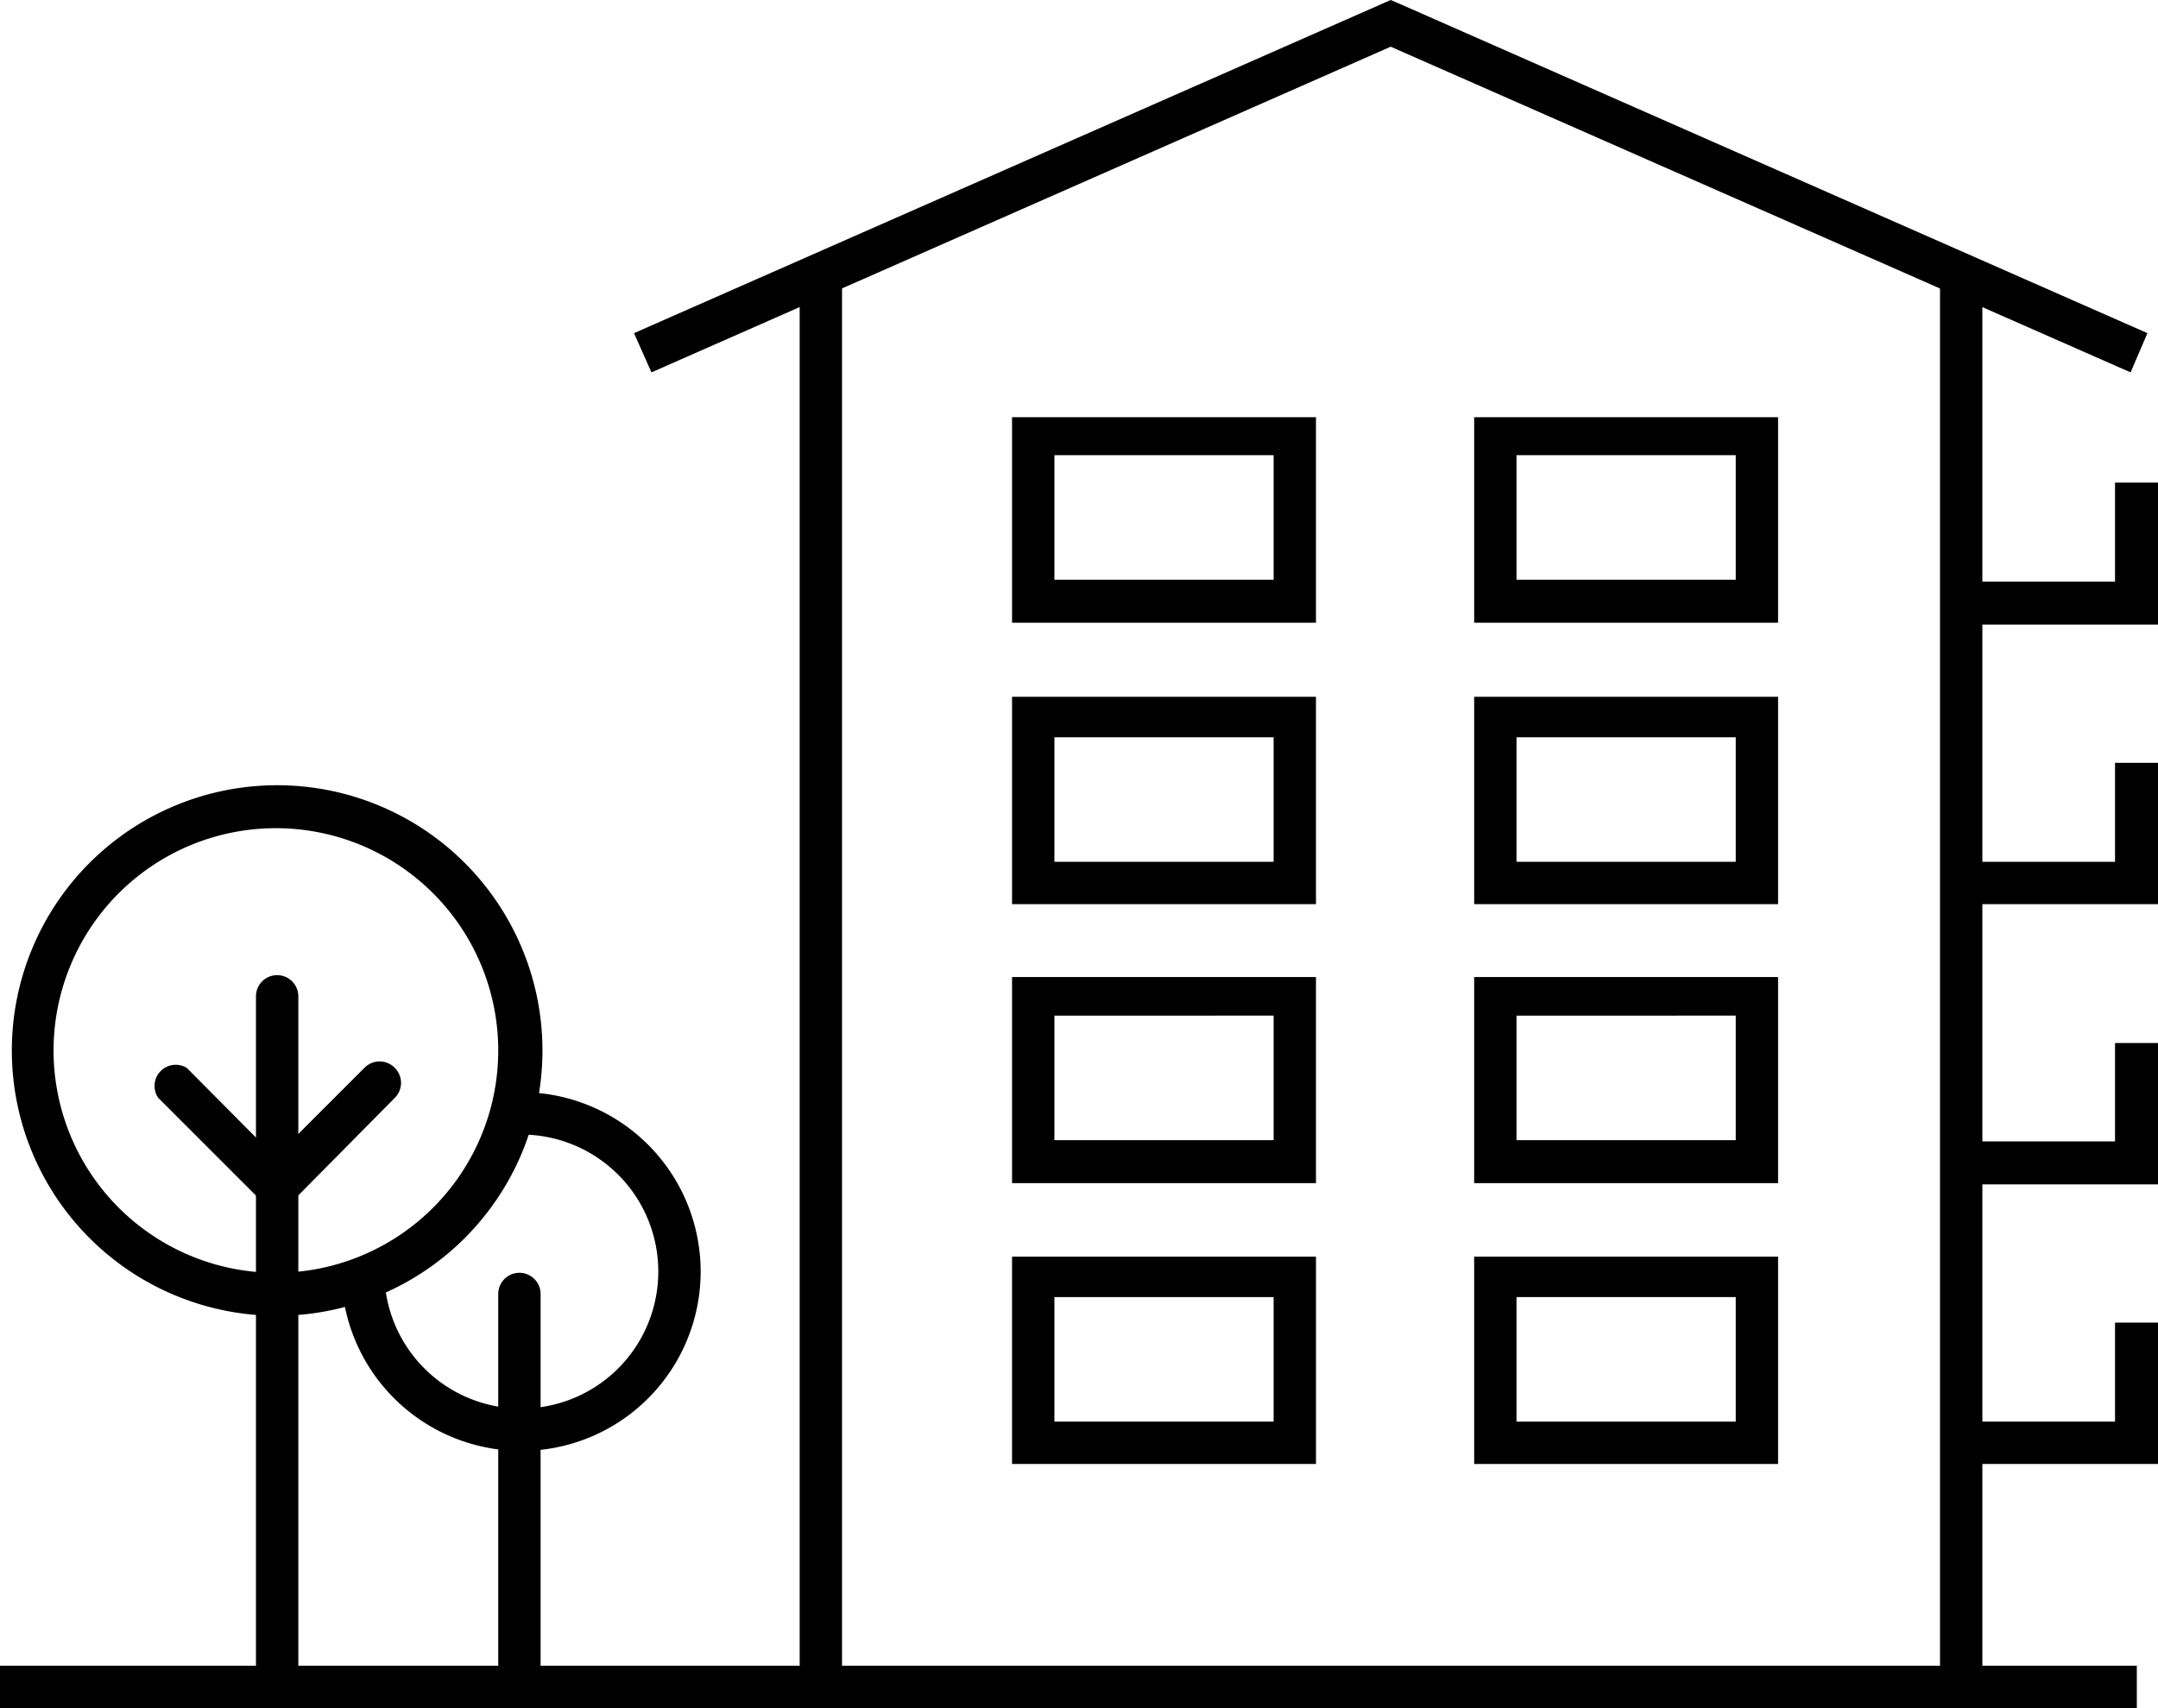 <svg xmlns="http://www.w3.org/2000/svg" viewBox="0 0 34.65 27.43"><g id="Layer_2" data-name="Layer 2"><g id="Layer_1-2" data-name="Layer 1"><polygon points="31.83 27.43 12.84 27.43 12.84 4.54 13.52 4.54 13.52 26.75 31.15 26.75 31.15 4.54 31.83 4.54 31.83 27.43"/><polygon points="34.21 5.98 22.33 0.75 10.46 5.98 10.18 5.35 22.33 0 22.47 0.06 34.48 5.35 34.21 5.98"/><polygon points="34.65 10.03 31.53 10.03 31.53 9.34 33.96 9.34 33.96 7.75 34.65 7.75 34.65 10.03"/><polygon points="34.65 14.52 31.53 14.52 31.53 13.84 33.96 13.84 33.96 12.25 34.65 12.25 34.65 14.52"/><polygon points="34.65 19.02 31.53 19.02 31.53 18.33 33.96 18.33 33.96 16.75 34.65 16.75 34.65 19.02"/><polygon points="34.65 23.51 31.53 23.51 31.53 22.83 33.96 22.83 33.96 21.24 34.65 21.24 34.65 23.51"/><path d="M21.13,10H16.25V6.7h4.88Zm-4.2-.69h3.52v-2H16.93Z"/><path d="M28.55,10H23.67V6.7h4.88Zm-4.2-.69h3.52v-2H24.35Z"/><path d="M21.13,14.52H16.25V11.19h4.88Zm-4.2-.68h3.52v-2H16.93Z"/><path d="M28.55,14.52H23.67V11.19h4.88Zm-4.2-.68h3.52v-2H24.35Z"/><path d="M21.13,19H16.25V15.69h4.88Zm-4.2-.69h3.52v-2H16.93Z"/><path d="M28.55,19H23.67V15.69h4.88Zm-4.2-.69h3.52v-2H24.35Z"/><path d="M21.13,23.51H16.25V20.18h4.88Zm-4.2-.68h3.52v-2H16.93Z"/><path d="M28.55,23.51H23.67V20.18h4.88Zm-4.2-.68h3.52v-2H24.35Z"/><rect y="26.75" width="34.31" height="0.68"/><path d="M4.45,21.13a4.26,4.26,0,1,1,4.26-4.26A4.26,4.26,0,0,1,4.45,21.13Zm0-7.83A3.57,3.57,0,1,0,8,16.87,3.57,3.57,0,0,0,4.45,13.3Z"/><path d="M8.37,23.3a2.89,2.89,0,0,1-2.89-2.88h.69a2.2,2.2,0,1,0,2.2-2.2v-.68a2.88,2.88,0,0,1,0,5.76Z"/><path d="M4.45,27.36A.34.34,0,0,1,4.11,27V16a.34.34,0,0,1,.68,0V27A.34.34,0,0,1,4.45,27.36Z"/><path d="M8.37,27.36A.34.34,0,0,1,8,27V20.78a.34.34,0,0,1,.68,0V27A.34.34,0,0,1,8.37,27.36Z"/><path d="M4.45,19.54,2.54,17.63A.34.34,0,0,1,3,17.15l1.42,1.43,1.43-1.43a.34.34,0,0,1,.49,0,.34.34,0,0,1,0,.48Z"/></g></g></svg>